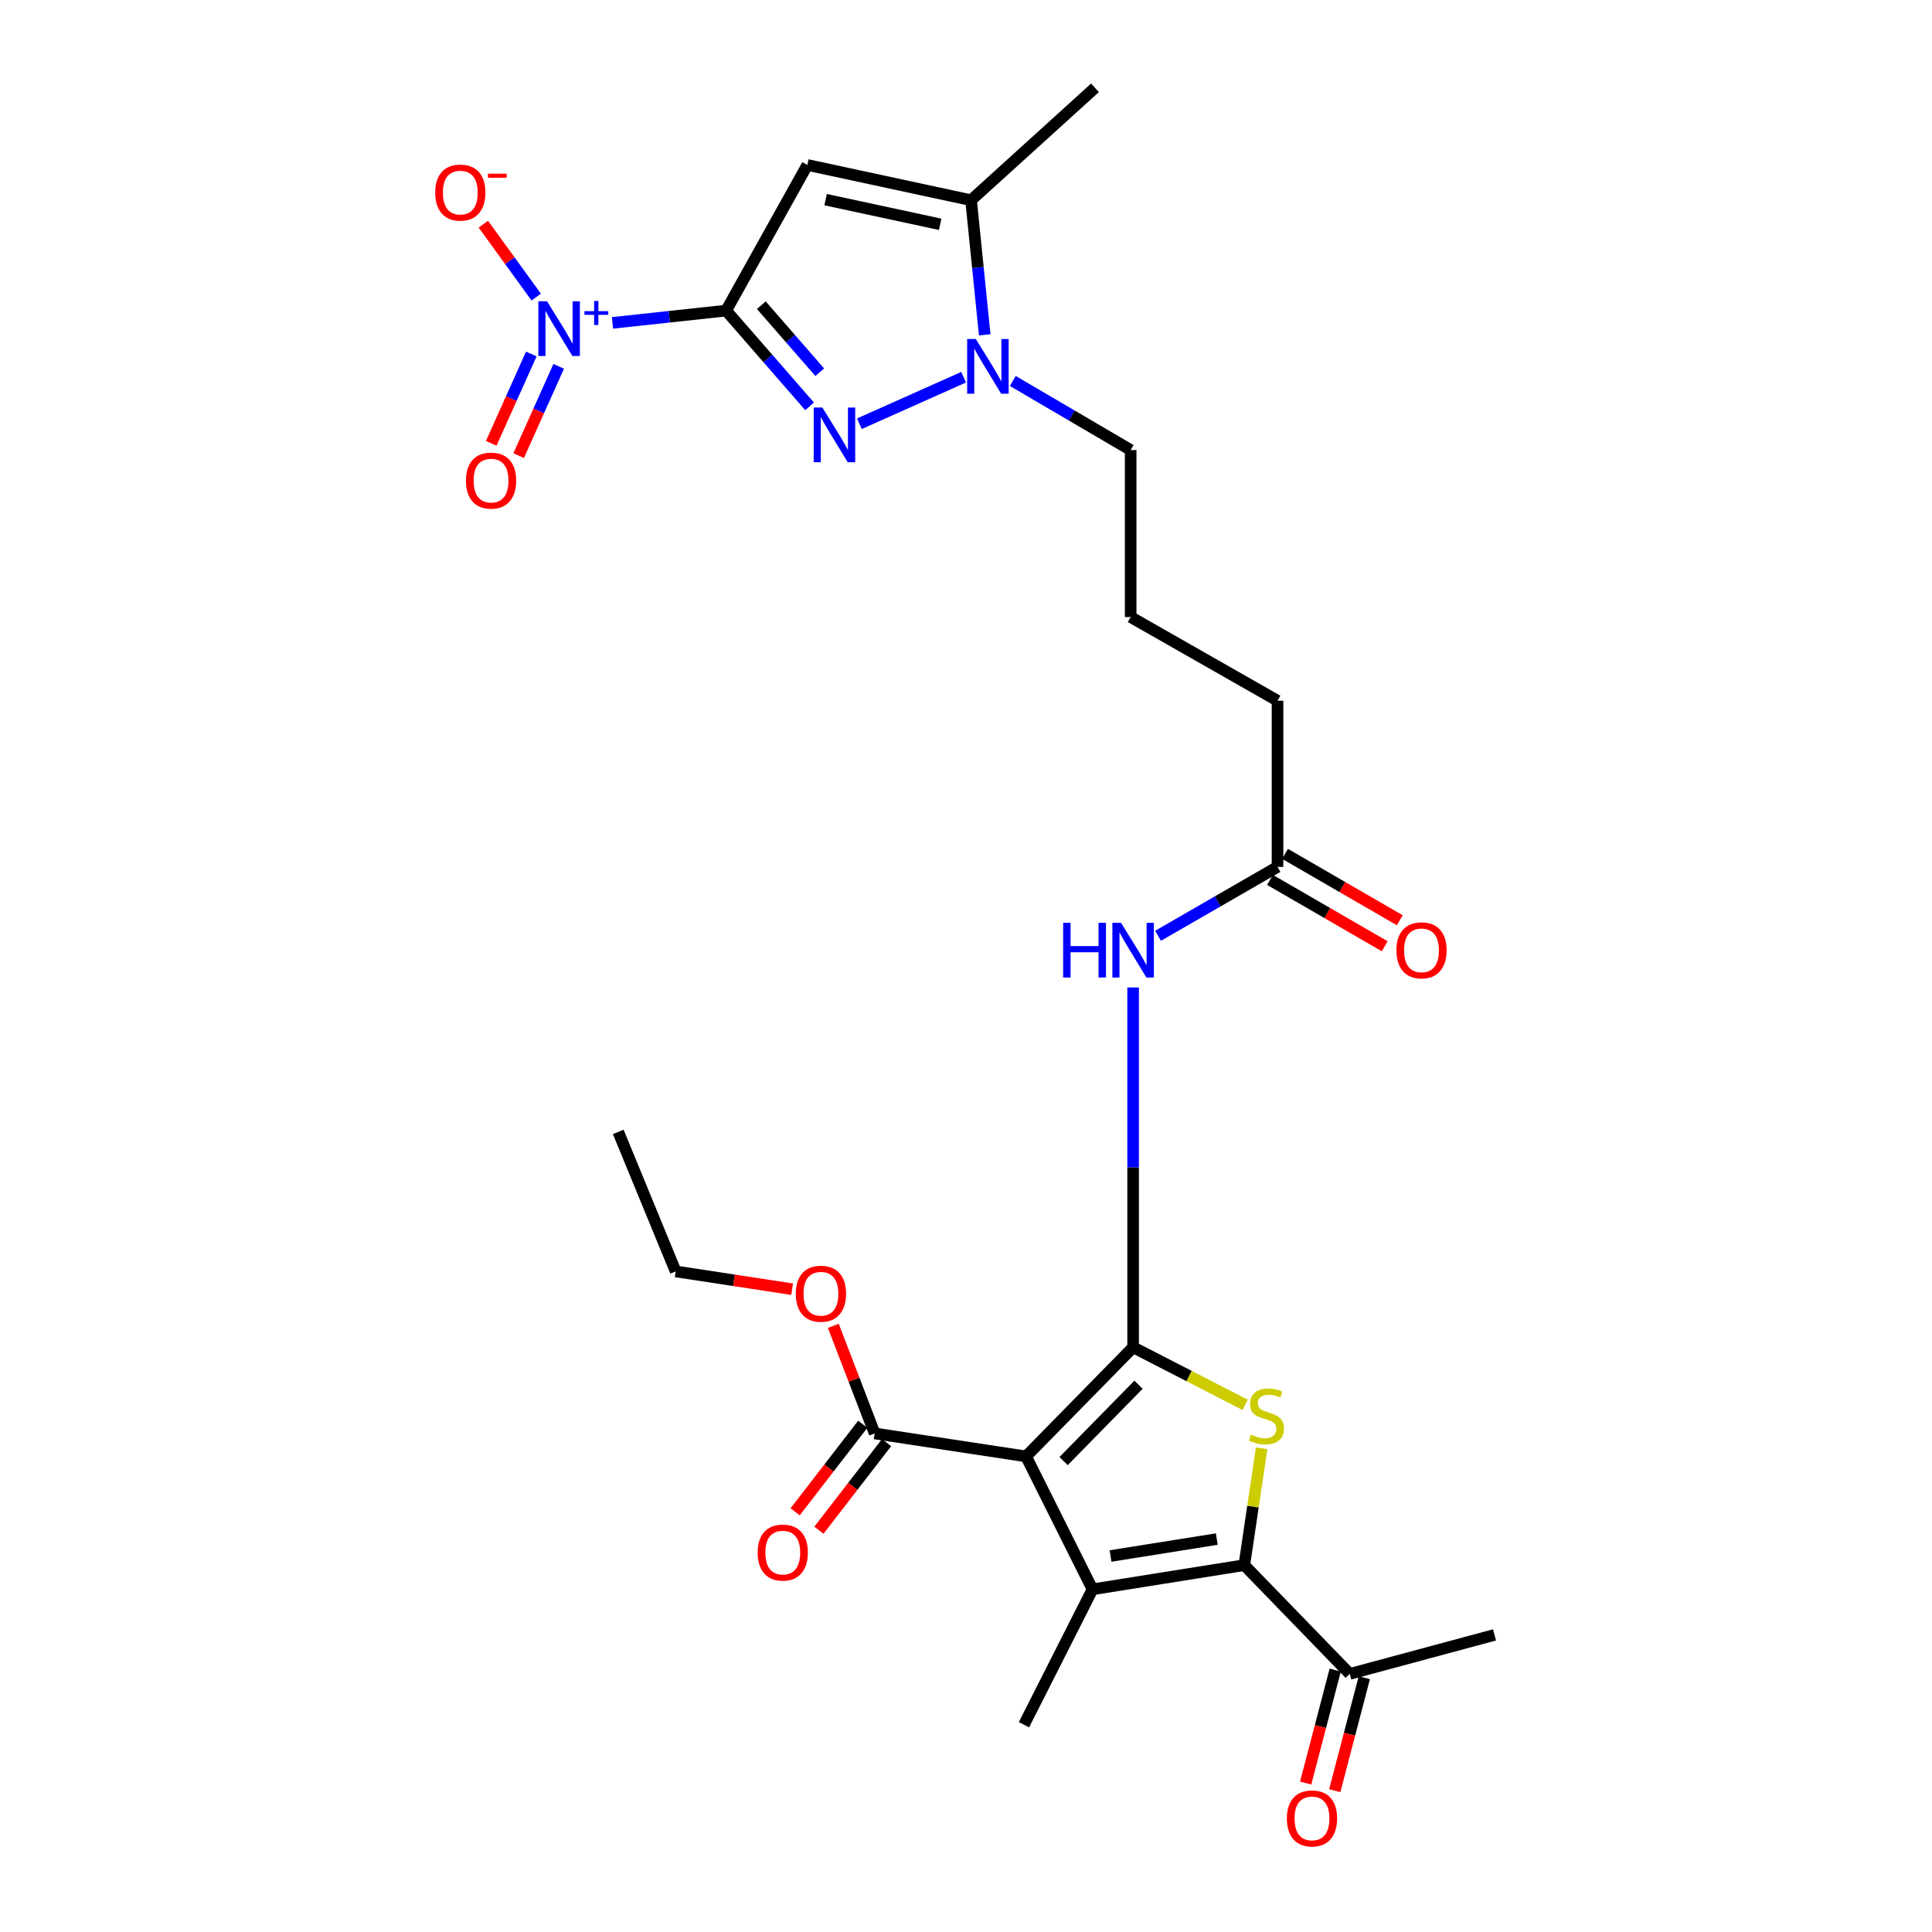 <?xml version='1.0' encoding='iso-8859-1'?>
<svg version='1.1' baseProfile='full'
              xmlns='http://www.w3.org/2000/svg'
                      xmlns:rdkit='http://www.rdkit.org/xml'
                      xmlns:xlink='http://www.w3.org/1999/xlink'
                  xml:space='preserve'
width='1000px' height='1000px' viewBox='0 0 1000 1000'>
<!-- END OF HEADER -->
<rect style='opacity:1.0;fill:#FFFFFF;stroke:none' width='1000' height='1000' x='0' y='0'> </rect>
<path class='bond-5' d='M 375.849,160.762 L 397.444,185.541' style='fill:none;fill-rule:evenodd;stroke:#000000;stroke-width:6px;stroke-linecap:butt;stroke-linejoin:miter;stroke-opacity:1' />
<path class='bond-5' d='M 397.444,185.541 L 419.039,210.32' style='fill:none;fill-rule:evenodd;stroke:#0000FF;stroke-width:6px;stroke-linecap:butt;stroke-linejoin:miter;stroke-opacity:1' />
<path class='bond-5' d='M 394.061,157.971 L 409.177,175.316' style='fill:none;fill-rule:evenodd;stroke:#000000;stroke-width:6px;stroke-linecap:butt;stroke-linejoin:miter;stroke-opacity:1' />
<path class='bond-5' d='M 409.177,175.316 L 424.294,192.661' style='fill:none;fill-rule:evenodd;stroke:#0000FF;stroke-width:6px;stroke-linecap:butt;stroke-linejoin:miter;stroke-opacity:1' />
<path class='bond-6' d='M 375.849,160.762 L 417.897,85.383' style='fill:none;fill-rule:evenodd;stroke:#000000;stroke-width:6px;stroke-linecap:butt;stroke-linejoin:miter;stroke-opacity:1' />
<path class='bond-7' d='M 375.849,160.762 L 346.436,163.943' style='fill:none;fill-rule:evenodd;stroke:#000000;stroke-width:6px;stroke-linecap:butt;stroke-linejoin:miter;stroke-opacity:1' />
<path class='bond-7' d='M 346.436,163.943 L 317.022,167.123' style='fill:none;fill-rule:evenodd;stroke:#0000FF;stroke-width:6px;stroke-linecap:butt;stroke-linejoin:miter;stroke-opacity:1' />
<path class='bond-0' d='M 586.5,697.355 L 586.5,604.229' style='fill:none;fill-rule:evenodd;stroke:#000000;stroke-width:6px;stroke-linecap:butt;stroke-linejoin:miter;stroke-opacity:1' />
<path class='bond-0' d='M 586.5,604.229 L 586.5,511.104' style='fill:none;fill-rule:evenodd;stroke:#0000FF;stroke-width:6px;stroke-linecap:butt;stroke-linejoin:miter;stroke-opacity:1' />
<path class='bond-1' d='M 586.5,697.355 L 531.086,753.833' style='fill:none;fill-rule:evenodd;stroke:#000000;stroke-width:6px;stroke-linecap:butt;stroke-linejoin:miter;stroke-opacity:1' />
<path class='bond-1' d='M 589.297,716.727 L 550.507,756.261' style='fill:none;fill-rule:evenodd;stroke:#000000;stroke-width:6px;stroke-linecap:butt;stroke-linejoin:miter;stroke-opacity:1' />
<path class='bond-3' d='M 586.5,697.355 L 615.498,712.253' style='fill:none;fill-rule:evenodd;stroke:#000000;stroke-width:6px;stroke-linecap:butt;stroke-linejoin:miter;stroke-opacity:1' />
<path class='bond-3' d='M 615.498,712.253 L 644.496,727.152' style='fill:none;fill-rule:evenodd;stroke:#CCCC00;stroke-width:6px;stroke-linecap:butt;stroke-linejoin:miter;stroke-opacity:1' />
<path class='bond-2' d='M 531.086,753.833 L 565.481,822.632' style='fill:none;fill-rule:evenodd;stroke:#000000;stroke-width:6px;stroke-linecap:butt;stroke-linejoin:miter;stroke-opacity:1' />
<path class='bond-11' d='M 531.086,753.833 L 452.724,741.944' style='fill:none;fill-rule:evenodd;stroke:#000000;stroke-width:6px;stroke-linecap:butt;stroke-linejoin:miter;stroke-opacity:1' />
<path class='bond-19' d='M 565.481,822.632 L 530.005,892.719' style='fill:none;fill-rule:evenodd;stroke:#000000;stroke-width:6px;stroke-linecap:butt;stroke-linejoin:miter;stroke-opacity:1' />
<path class='bond-29' d='M 565.481,822.632 L 644.042,810.112' style='fill:none;fill-rule:evenodd;stroke:#000000;stroke-width:6px;stroke-linecap:butt;stroke-linejoin:miter;stroke-opacity:1' />
<path class='bond-29' d='M 574.816,805.384 L 629.808,796.62' style='fill:none;fill-rule:evenodd;stroke:#000000;stroke-width:6px;stroke-linecap:butt;stroke-linejoin:miter;stroke-opacity:1' />
<path class='bond-4' d='M 653.017,749.647 L 648.529,779.88' style='fill:none;fill-rule:evenodd;stroke:#CCCC00;stroke-width:6px;stroke-linecap:butt;stroke-linejoin:miter;stroke-opacity:1' />
<path class='bond-4' d='M 648.529,779.88 L 644.042,810.112' style='fill:none;fill-rule:evenodd;stroke:#000000;stroke-width:6px;stroke-linecap:butt;stroke-linejoin:miter;stroke-opacity:1' />
<path class='bond-12' d='M 644.042,810.112 L 698.635,866.4' style='fill:none;fill-rule:evenodd;stroke:#000000;stroke-width:6px;stroke-linecap:butt;stroke-linejoin:miter;stroke-opacity:1' />
<path class='bond-8' d='M 444.827,219.326 L 498.777,195.24' style='fill:none;fill-rule:evenodd;stroke:#0000FF;stroke-width:6px;stroke-linecap:butt;stroke-linejoin:miter;stroke-opacity:1' />
<path class='bond-9' d='M 417.897,85.383 L 502.622,103.627' style='fill:none;fill-rule:evenodd;stroke:#000000;stroke-width:6px;stroke-linecap:butt;stroke-linejoin:miter;stroke-opacity:1' />
<path class='bond-9' d='M 427.329,103.335 L 486.637,116.105' style='fill:none;fill-rule:evenodd;stroke:#000000;stroke-width:6px;stroke-linecap:butt;stroke-linejoin:miter;stroke-opacity:1' />
<path class='bond-14' d='M 277.551,153.771 L 263.862,134.901' style='fill:none;fill-rule:evenodd;stroke:#0000FF;stroke-width:6px;stroke-linecap:butt;stroke-linejoin:miter;stroke-opacity:1' />
<path class='bond-14' d='M 263.862,134.901 L 250.173,116.031' style='fill:none;fill-rule:evenodd;stroke:#FF0000;stroke-width:6px;stroke-linecap:butt;stroke-linejoin:miter;stroke-opacity:1' />
<path class='bond-15' d='M 274.989,183.238 L 264.625,206.354' style='fill:none;fill-rule:evenodd;stroke:#0000FF;stroke-width:6px;stroke-linecap:butt;stroke-linejoin:miter;stroke-opacity:1' />
<path class='bond-15' d='M 264.625,206.354 L 254.262,229.469' style='fill:none;fill-rule:evenodd;stroke:#FF0000;stroke-width:6px;stroke-linecap:butt;stroke-linejoin:miter;stroke-opacity:1' />
<path class='bond-15' d='M 289.19,189.605 L 278.827,212.721' style='fill:none;fill-rule:evenodd;stroke:#0000FF;stroke-width:6px;stroke-linecap:butt;stroke-linejoin:miter;stroke-opacity:1' />
<path class='bond-15' d='M 278.827,212.721 L 268.464,235.836' style='fill:none;fill-rule:evenodd;stroke:#FF0000;stroke-width:6px;stroke-linecap:butt;stroke-linejoin:miter;stroke-opacity:1' />
<path class='bond-20' d='M 524.219,197.182 L 554.724,215.062' style='fill:none;fill-rule:evenodd;stroke:#0000FF;stroke-width:6px;stroke-linecap:butt;stroke-linejoin:miter;stroke-opacity:1' />
<path class='bond-20' d='M 554.724,215.062 L 585.229,232.942' style='fill:none;fill-rule:evenodd;stroke:#000000;stroke-width:6px;stroke-linecap:butt;stroke-linejoin:miter;stroke-opacity:1' />
<path class='bond-28' d='M 509.684,173.311 L 506.153,138.469' style='fill:none;fill-rule:evenodd;stroke:#0000FF;stroke-width:6px;stroke-linecap:butt;stroke-linejoin:miter;stroke-opacity:1' />
<path class='bond-28' d='M 506.153,138.469 L 502.622,103.627' style='fill:none;fill-rule:evenodd;stroke:#000000;stroke-width:6px;stroke-linecap:butt;stroke-linejoin:miter;stroke-opacity:1' />
<path class='bond-22' d='M 502.622,103.627 L 566.761,45.455' style='fill:none;fill-rule:evenodd;stroke:#000000;stroke-width:6px;stroke-linecap:butt;stroke-linejoin:miter;stroke-opacity:1' />
<path class='bond-10' d='M 599.397,484.368 L 630.318,466.535' style='fill:none;fill-rule:evenodd;stroke:#0000FF;stroke-width:6px;stroke-linecap:butt;stroke-linejoin:miter;stroke-opacity:1' />
<path class='bond-10' d='M 630.318,466.535 L 661.24,448.703' style='fill:none;fill-rule:evenodd;stroke:#000000;stroke-width:6px;stroke-linecap:butt;stroke-linejoin:miter;stroke-opacity:1' />
<path class='bond-16' d='M 446.565,737.188 L 429.064,759.849' style='fill:none;fill-rule:evenodd;stroke:#000000;stroke-width:6px;stroke-linecap:butt;stroke-linejoin:miter;stroke-opacity:1' />
<path class='bond-16' d='M 429.064,759.849 L 411.563,782.51' style='fill:none;fill-rule:evenodd;stroke:#FF0000;stroke-width:6px;stroke-linecap:butt;stroke-linejoin:miter;stroke-opacity:1' />
<path class='bond-16' d='M 458.883,746.701 L 441.382,769.362' style='fill:none;fill-rule:evenodd;stroke:#000000;stroke-width:6px;stroke-linecap:butt;stroke-linejoin:miter;stroke-opacity:1' />
<path class='bond-16' d='M 441.382,769.362 L 423.881,792.023' style='fill:none;fill-rule:evenodd;stroke:#FF0000;stroke-width:6px;stroke-linecap:butt;stroke-linejoin:miter;stroke-opacity:1' />
<path class='bond-21' d='M 452.724,741.944 L 442.024,714.096' style='fill:none;fill-rule:evenodd;stroke:#000000;stroke-width:6px;stroke-linecap:butt;stroke-linejoin:miter;stroke-opacity:1' />
<path class='bond-21' d='M 442.024,714.096 L 431.325,686.247' style='fill:none;fill-rule:evenodd;stroke:#FF0000;stroke-width:6px;stroke-linecap:butt;stroke-linejoin:miter;stroke-opacity:1' />
<path class='bond-18' d='M 691.107,864.43 L 683.458,893.67' style='fill:none;fill-rule:evenodd;stroke:#000000;stroke-width:6px;stroke-linecap:butt;stroke-linejoin:miter;stroke-opacity:1' />
<path class='bond-18' d='M 683.458,893.67 L 675.809,922.91' style='fill:none;fill-rule:evenodd;stroke:#FF0000;stroke-width:6px;stroke-linecap:butt;stroke-linejoin:miter;stroke-opacity:1' />
<path class='bond-18' d='M 706.163,868.369 L 698.514,897.609' style='fill:none;fill-rule:evenodd;stroke:#000000;stroke-width:6px;stroke-linecap:butt;stroke-linejoin:miter;stroke-opacity:1' />
<path class='bond-18' d='M 698.514,897.609 L 690.865,926.848' style='fill:none;fill-rule:evenodd;stroke:#FF0000;stroke-width:6px;stroke-linecap:butt;stroke-linejoin:miter;stroke-opacity:1' />
<path class='bond-25' d='M 698.635,866.4 L 773.564,846.219' style='fill:none;fill-rule:evenodd;stroke:#000000;stroke-width:6px;stroke-linecap:butt;stroke-linejoin:miter;stroke-opacity:1' />
<path class='bond-13' d='M 661.24,448.703 L 661.24,362.689' style='fill:none;fill-rule:evenodd;stroke:#000000;stroke-width:6px;stroke-linecap:butt;stroke-linejoin:miter;stroke-opacity:1' />
<path class='bond-17' d='M 657.344,455.439 L 687.033,472.609' style='fill:none;fill-rule:evenodd;stroke:#000000;stroke-width:6px;stroke-linecap:butt;stroke-linejoin:miter;stroke-opacity:1' />
<path class='bond-17' d='M 687.033,472.609 L 716.723,489.779' style='fill:none;fill-rule:evenodd;stroke:#FF0000;stroke-width:6px;stroke-linecap:butt;stroke-linejoin:miter;stroke-opacity:1' />
<path class='bond-17' d='M 665.135,441.967 L 694.825,459.136' style='fill:none;fill-rule:evenodd;stroke:#000000;stroke-width:6px;stroke-linecap:butt;stroke-linejoin:miter;stroke-opacity:1' />
<path class='bond-17' d='M 694.825,459.136 L 724.514,476.306' style='fill:none;fill-rule:evenodd;stroke:#FF0000;stroke-width:6px;stroke-linecap:butt;stroke-linejoin:miter;stroke-opacity:1' />
<path class='bond-24' d='M 585.229,232.942 L 585.229,319.38' style='fill:none;fill-rule:evenodd;stroke:#000000;stroke-width:6px;stroke-linecap:butt;stroke-linejoin:miter;stroke-opacity:1' />
<path class='bond-26' d='M 410.007,667.276 L 379.864,662.68' style='fill:none;fill-rule:evenodd;stroke:#FF0000;stroke-width:6px;stroke-linecap:butt;stroke-linejoin:miter;stroke-opacity:1' />
<path class='bond-26' d='M 379.864,662.68 L 349.72,658.083' style='fill:none;fill-rule:evenodd;stroke:#000000;stroke-width:6px;stroke-linecap:butt;stroke-linejoin:miter;stroke-opacity:1' />
<path class='bond-23' d='M 661.24,362.689 L 585.229,319.38' style='fill:none;fill-rule:evenodd;stroke:#000000;stroke-width:6px;stroke-linecap:butt;stroke-linejoin:miter;stroke-opacity:1' />
<path class='bond-27' d='M 349.72,658.083 L 320.003,585.869' style='fill:none;fill-rule:evenodd;stroke:#000000;stroke-width:6px;stroke-linecap:butt;stroke-linejoin:miter;stroke-opacity:1' />
<path  class='atom-4' d='M 647.516 742.534
Q 647.836 742.654, 649.156 743.214
Q 650.476 743.774, 651.916 744.134
Q 653.396 744.454, 654.836 744.454
Q 657.516 744.454, 659.076 743.174
Q 660.636 741.854, 660.636 739.574
Q 660.636 738.014, 659.836 737.054
Q 659.076 736.094, 657.876 735.574
Q 656.676 735.054, 654.676 734.454
Q 652.156 733.694, 650.636 732.974
Q 649.156 732.254, 648.076 730.734
Q 647.036 729.214, 647.036 726.654
Q 647.036 723.094, 649.436 720.894
Q 651.876 718.694, 656.676 718.694
Q 659.956 718.694, 663.676 720.254
L 662.756 723.334
Q 659.356 721.934, 656.796 721.934
Q 654.036 721.934, 652.516 723.094
Q 650.996 724.214, 651.036 726.174
Q 651.036 727.694, 651.796 728.614
Q 652.596 729.534, 653.716 730.054
Q 654.876 730.574, 656.796 731.174
Q 659.356 731.974, 660.876 732.774
Q 662.396 733.574, 663.476 735.214
Q 664.596 736.814, 664.596 739.574
Q 664.596 743.494, 661.956 745.614
Q 659.356 747.694, 654.996 747.694
Q 652.476 747.694, 650.556 747.134
Q 648.676 746.614, 646.436 745.694
L 647.516 742.534
' fill='#CCCC00'/>
<path  class='atom-6' d='M 425.652 210.931
L 434.932 225.931
Q 435.852 227.411, 437.332 230.091
Q 438.812 232.771, 438.892 232.931
L 438.892 210.931
L 442.652 210.931
L 442.652 239.251
L 438.772 239.251
L 428.812 222.851
Q 427.652 220.931, 426.412 218.731
Q 425.212 216.531, 424.852 215.851
L 424.852 239.251
L 421.172 239.251
L 421.172 210.931
L 425.652 210.931
' fill='#0000FF'/>
<path  class='atom-8' d='M 283.143 155.949
L 292.423 170.949
Q 293.343 172.429, 294.823 175.109
Q 296.303 177.789, 296.383 177.949
L 296.383 155.949
L 300.143 155.949
L 300.143 184.269
L 296.263 184.269
L 286.303 167.869
Q 285.143 165.949, 283.903 163.749
Q 282.703 161.549, 282.343 160.869
L 282.343 184.269
L 278.663 184.269
L 278.663 155.949
L 283.143 155.949
' fill='#0000FF'/>
<path  class='atom-8' d='M 302.519 161.054
L 307.509 161.054
L 307.509 155.8
L 309.726 155.8
L 309.726 161.054
L 314.848 161.054
L 314.848 162.955
L 309.726 162.955
L 309.726 168.235
L 307.509 168.235
L 307.509 162.955
L 302.519 162.955
L 302.519 161.054
' fill='#0000FF'/>
<path  class='atom-9' d='M 505.078 175.472
L 514.358 190.472
Q 515.278 191.952, 516.758 194.632
Q 518.238 197.312, 518.318 197.472
L 518.318 175.472
L 522.078 175.472
L 522.078 203.792
L 518.198 203.792
L 508.238 187.392
Q 507.078 185.472, 505.838 183.272
Q 504.638 181.072, 504.278 180.392
L 504.278 203.792
L 500.598 203.792
L 500.598 175.472
L 505.078 175.472
' fill='#0000FF'/>
<path  class='atom-11' d='M 550.28 477.645
L 554.12 477.645
L 554.12 489.685
L 568.6 489.685
L 568.6 477.645
L 572.44 477.645
L 572.44 505.965
L 568.6 505.965
L 568.6 492.885
L 554.12 492.885
L 554.12 505.965
L 550.28 505.965
L 550.28 477.645
' fill='#0000FF'/>
<path  class='atom-11' d='M 580.24 477.645
L 589.52 492.645
Q 590.44 494.125, 591.92 496.805
Q 593.4 499.485, 593.48 499.645
L 593.48 477.645
L 597.24 477.645
L 597.24 505.965
L 593.36 505.965
L 583.4 489.565
Q 582.24 487.645, 581 485.445
Q 579.8 483.245, 579.44 482.565
L 579.44 505.965
L 575.76 505.965
L 575.76 477.645
L 580.24 477.645
' fill='#0000FF'/>
<path  class='atom-15' d='M 225.251 99.678
Q 225.251 92.878, 228.611 89.078
Q 231.971 85.278, 238.251 85.278
Q 244.531 85.278, 247.891 89.078
Q 251.251 92.878, 251.251 99.678
Q 251.251 106.558, 247.851 110.478
Q 244.451 114.358, 238.251 114.358
Q 232.011 114.358, 228.611 110.478
Q 225.251 106.598, 225.251 99.678
M 238.251 111.158
Q 242.571 111.158, 244.891 108.278
Q 247.251 105.358, 247.251 99.678
Q 247.251 94.118, 244.891 91.318
Q 242.571 88.478, 238.251 88.478
Q 233.931 88.478, 231.571 91.278
Q 229.251 94.078, 229.251 99.678
Q 229.251 105.398, 231.571 108.278
Q 233.931 111.158, 238.251 111.158
' fill='#FF0000'/>
<path  class='atom-15' d='M 252.571 89.9
L 262.26 89.9
L 262.26 92.012
L 252.571 92.012
L 252.571 89.9
' fill='#FF0000'/>
<path  class='atom-16' d='M 241.178 248.758
Q 241.178 241.958, 244.538 238.158
Q 247.898 234.358, 254.178 234.358
Q 260.458 234.358, 263.818 238.158
Q 267.178 241.958, 267.178 248.758
Q 267.178 255.638, 263.778 259.558
Q 260.378 263.438, 254.178 263.438
Q 247.938 263.438, 244.538 259.558
Q 241.178 255.678, 241.178 248.758
M 254.178 260.238
Q 258.498 260.238, 260.818 257.358
Q 263.178 254.438, 263.178 248.758
Q 263.178 243.198, 260.818 240.398
Q 258.498 237.558, 254.178 237.558
Q 249.858 237.558, 247.498 240.358
Q 245.178 243.158, 245.178 248.758
Q 245.178 254.478, 247.498 257.358
Q 249.858 260.238, 254.178 260.238
' fill='#FF0000'/>
<path  class='atom-17' d='M 392.161 803.612
Q 392.161 796.812, 395.521 793.012
Q 398.881 789.212, 405.161 789.212
Q 411.441 789.212, 414.801 793.012
Q 418.161 796.812, 418.161 803.612
Q 418.161 810.492, 414.761 814.412
Q 411.361 818.292, 405.161 818.292
Q 398.921 818.292, 395.521 814.412
Q 392.161 810.532, 392.161 803.612
M 405.161 815.092
Q 409.481 815.092, 411.801 812.212
Q 414.161 809.292, 414.161 803.612
Q 414.161 798.052, 411.801 795.252
Q 409.481 792.412, 405.161 792.412
Q 400.841 792.412, 398.481 795.212
Q 396.161 798.012, 396.161 803.612
Q 396.161 809.332, 398.481 812.212
Q 400.841 815.092, 405.161 815.092
' fill='#FF0000'/>
<path  class='atom-18' d='M 722.771 491.885
Q 722.771 485.085, 726.131 481.285
Q 729.491 477.485, 735.771 477.485
Q 742.051 477.485, 745.411 481.285
Q 748.771 485.085, 748.771 491.885
Q 748.771 498.765, 745.371 502.685
Q 741.971 506.565, 735.771 506.565
Q 729.531 506.565, 726.131 502.685
Q 722.771 498.805, 722.771 491.885
M 735.771 503.365
Q 740.091 503.365, 742.411 500.485
Q 744.771 497.565, 744.771 491.885
Q 744.771 486.325, 742.411 483.525
Q 740.091 480.685, 735.771 480.685
Q 731.451 480.685, 729.091 483.485
Q 726.771 486.285, 726.771 491.885
Q 726.771 497.605, 729.091 500.485
Q 731.451 503.365, 735.771 503.365
' fill='#FF0000'/>
<path  class='atom-19' d='M 666.086 941.21
Q 666.086 934.41, 669.446 930.61
Q 672.806 926.81, 679.086 926.81
Q 685.366 926.81, 688.726 930.61
Q 692.086 934.41, 692.086 941.21
Q 692.086 948.09, 688.686 952.01
Q 685.286 955.89, 679.086 955.89
Q 672.846 955.89, 669.446 952.01
Q 666.086 948.13, 666.086 941.21
M 679.086 952.69
Q 683.406 952.69, 685.726 949.81
Q 688.086 946.89, 688.086 941.21
Q 688.086 935.65, 685.726 932.85
Q 683.406 930.01, 679.086 930.01
Q 674.766 930.01, 672.406 932.81
Q 670.086 935.61, 670.086 941.21
Q 670.086 946.93, 672.406 949.81
Q 674.766 952.69, 679.086 952.69
' fill='#FF0000'/>
<path  class='atom-22' d='M 411.909 669.628
Q 411.909 662.828, 415.269 659.028
Q 418.629 655.228, 424.909 655.228
Q 431.189 655.228, 434.549 659.028
Q 437.909 662.828, 437.909 669.628
Q 437.909 676.508, 434.509 680.428
Q 431.109 684.308, 424.909 684.308
Q 418.669 684.308, 415.269 680.428
Q 411.909 676.548, 411.909 669.628
M 424.909 681.108
Q 429.229 681.108, 431.549 678.228
Q 433.909 675.308, 433.909 669.628
Q 433.909 664.068, 431.549 661.268
Q 429.229 658.428, 424.909 658.428
Q 420.589 658.428, 418.229 661.228
Q 415.909 664.028, 415.909 669.628
Q 415.909 675.348, 418.229 678.228
Q 420.589 681.108, 424.909 681.108
' fill='#FF0000'/>
</svg>
